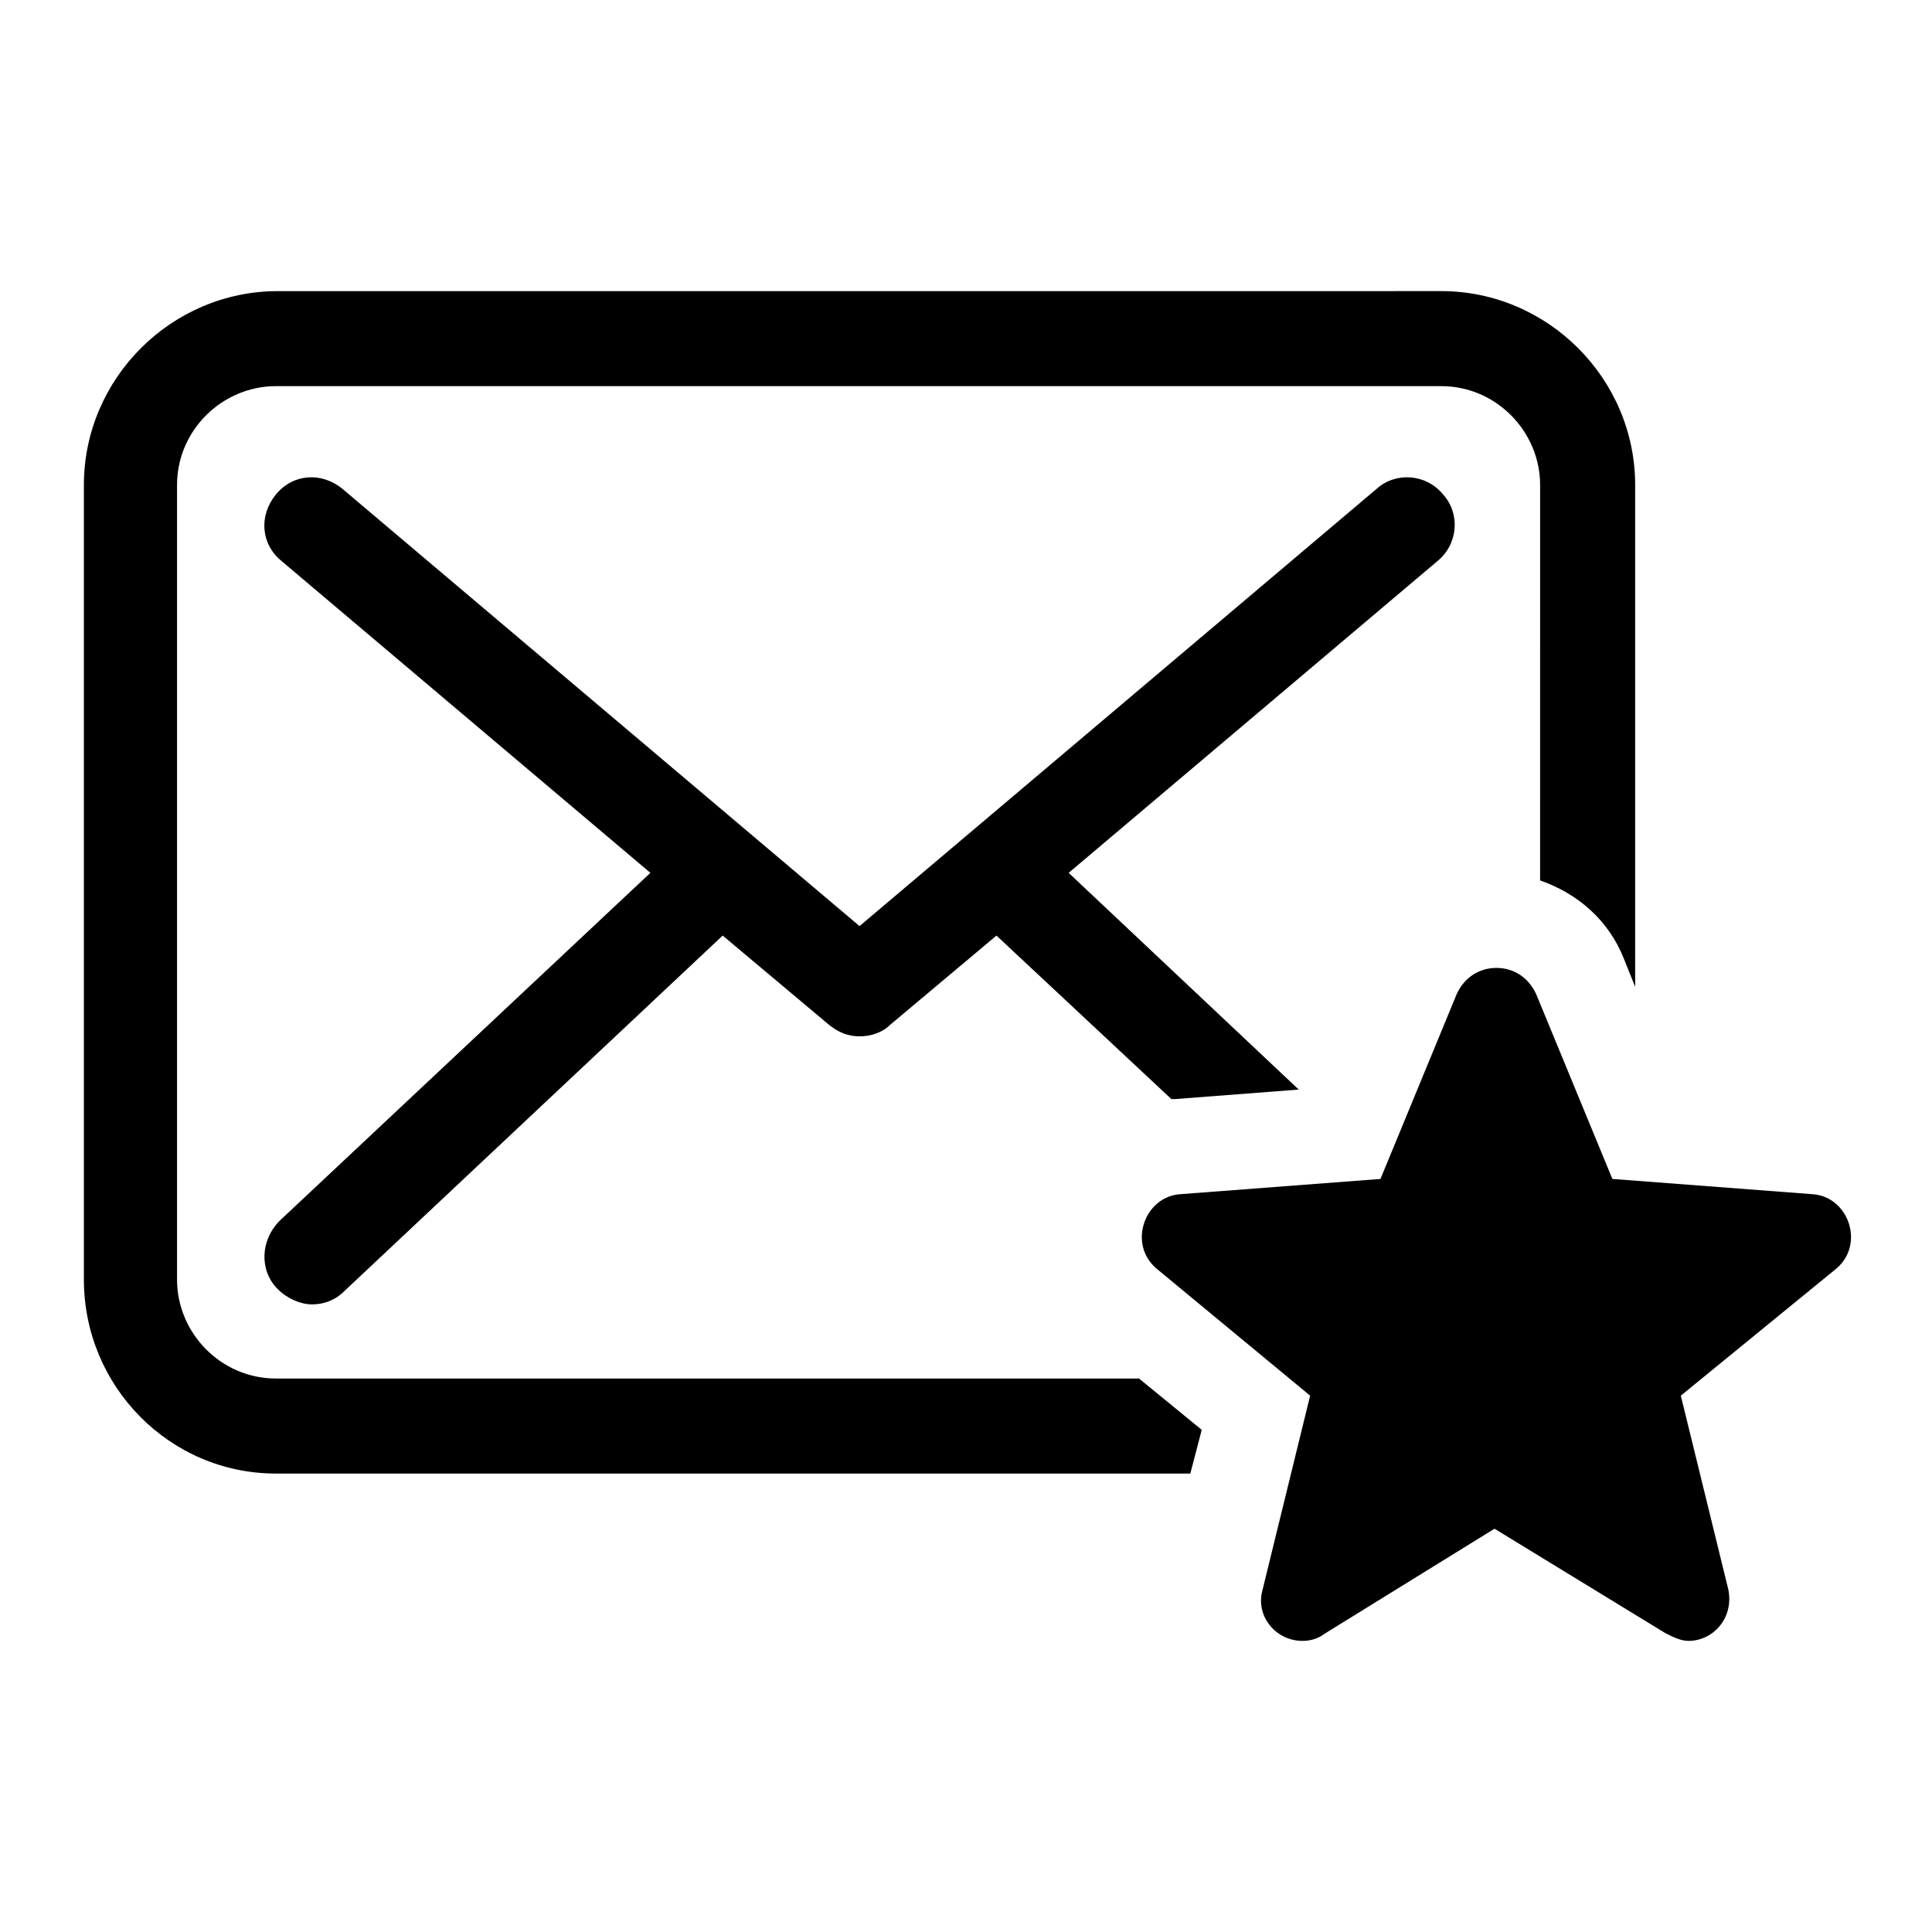 <?xml version="1.0" encoding="UTF-8"?>
<!-- The Best Svg Icon site in the world: iconSvg.co, Visit us! https://iconsvg.co -->
<svg fill="#000000" width="800px" height="800px" version="1.1" viewBox="144 144 512 512" xmlns="http://www.w3.org/2000/svg">
 <path d="m166.23 483.13v-210.59c0-28.215 23.176-51.387 51.387-51.387l308.33-0.004c28.215 0 51.387 23.176 51.387 51.387v133l-3.023-7.559c-4.031-10.078-12.09-17.129-22.168-20.656l0.004-104.79c0-14.105-11.586-26.199-26.199-26.199h-308.83c-14.105 0-26.199 11.586-26.199 26.199v210.59c0 14.105 11.586 26.199 26.199 26.199h228.73l16.625 13.602-3.023 11.586h-242.33c-28.215 0-50.887-23.176-50.887-51.387zm51.391 2.516c2.519 2.519 6.047 4.031 9.07 4.031 3.023 0 6.047-1.008 8.566-3.527l100.26-94.211 28.215 23.68c2.519 2.016 5.039 3.023 8.062 3.023 3.023 0 6.047-1.008 8.062-3.023l28.215-23.68 46.352 43.328h1.008l32.746-2.519-60.973-57.434 97.738-82.625c5.543-4.535 6.047-12.594 1.512-17.633-4.535-5.543-12.594-6.047-17.633-1.512l-137.04 115.88-137.04-115.88c-5.543-4.535-13.098-4.031-17.633 1.512-4.535 5.543-4.031 13.098 1.512 17.633l97.738 82.625-98.242 92.195c-5.039 5.039-5.543 13.102-0.504 18.137zm271.55 93.207c2.016 0 4.031-0.504 6.047-2.016l44.84-27.711 45.344 27.711c2.016 1.008 4.031 2.016 6.047 2.016 6.551 0 12.09-6.047 10.578-13.602l-12.594-51.387 41.312-33.754c7.559-6.551 3.023-19.145-6.551-19.648l-52.898-4.031-20.152-48.871c-2.016-4.535-6.047-7.055-10.578-7.055-4.535 0-8.566 2.519-10.578 7.055l-20.152 48.871-52.898 4.031c-9.574 0.504-14.105 13.098-6.551 19.648l40.809 33.754-12.594 51.387c-2.023 7.051 3.519 13.602 10.57 13.602z"/>
</svg>